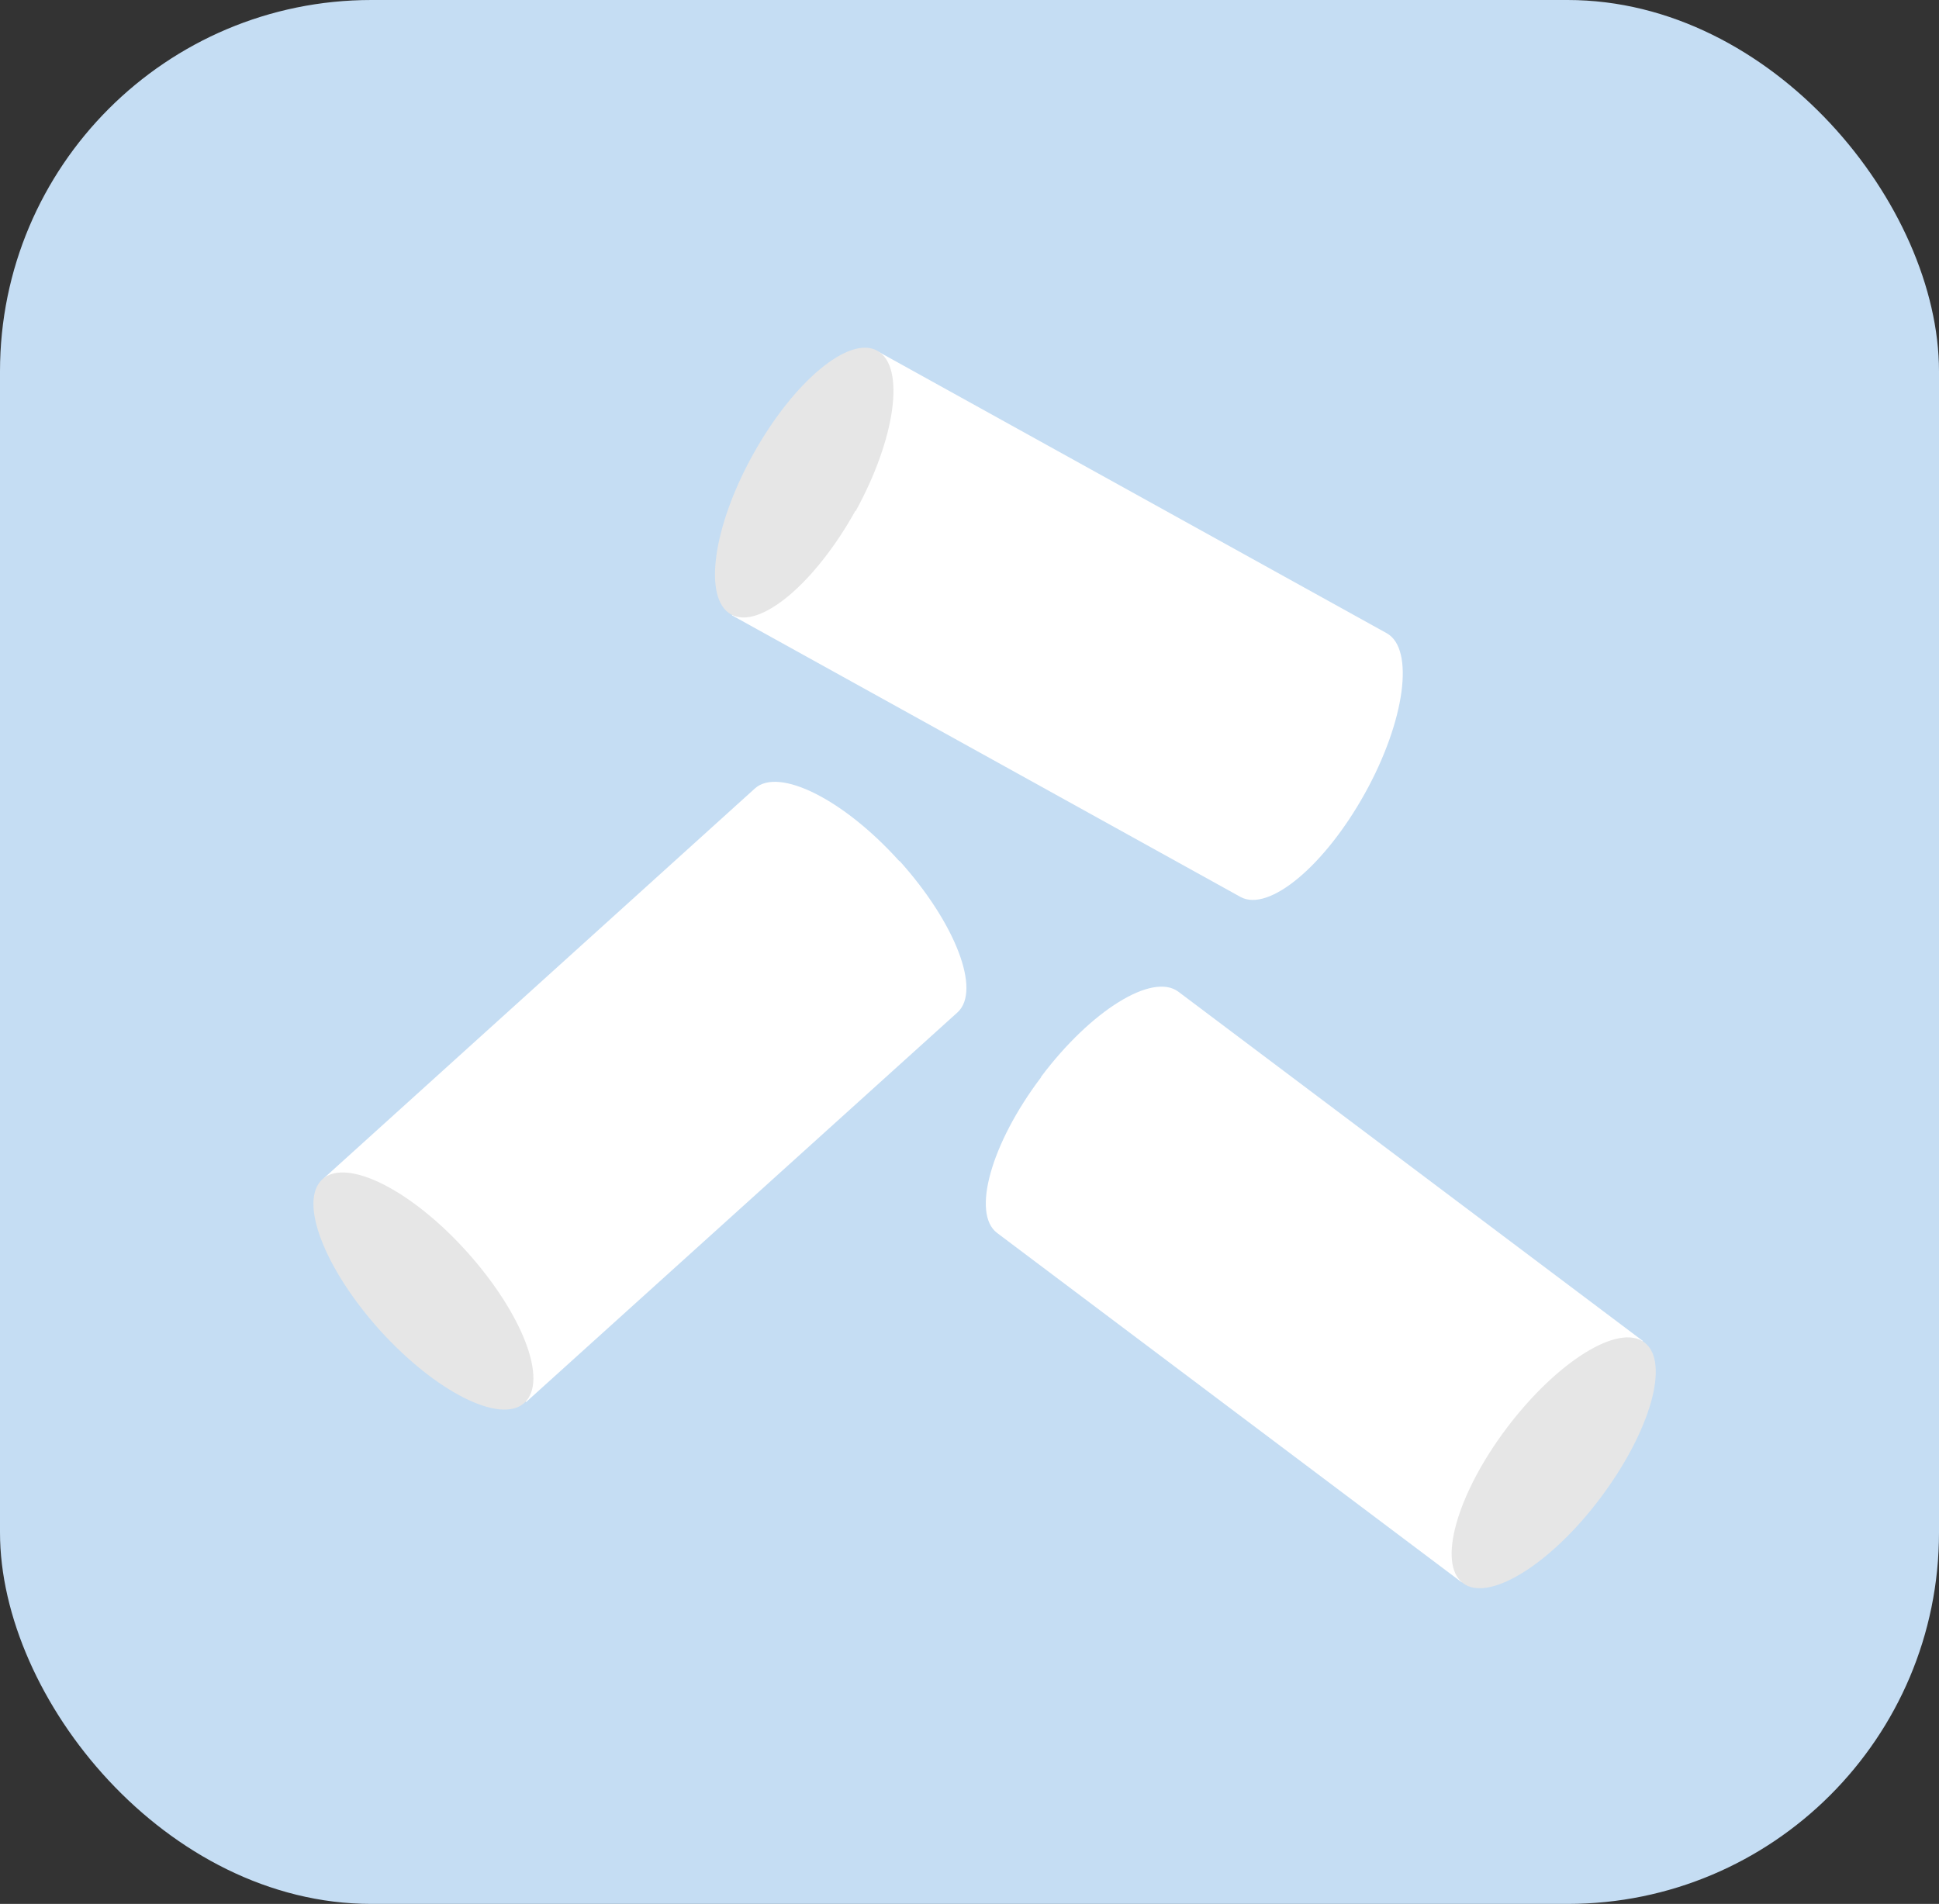 <?xml version="1.0" encoding="UTF-8"?>
<svg id="_レイヤー_2" data-name="レイヤー 2" xmlns="http://www.w3.org/2000/svg" viewBox="0 0 43.23 42.45">
  <rect x="0" y="0" width="43.23" height="42.45" fill="#333333" stroke="none"/>
  <defs>
    <style>
      .cls-1 {
        fill: #fff;
      }

      .cls-2 {
        fill: #e6e6e6;
      }

      .cls-3 {
        fill: #c5ddf3;
      }
    </style>
  </defs>
  <g id="_レイヤー_1-2" data-name="レイヤー 1">
    <g>
      <rect class="cls-3" width="43.23" height="42.45" rx="8.28" ry="8.28"/>
      <path class="cls-1" d="m30.43,17.69c.9-1.62,1.11-3.22.49-3.57l-11.34-6.28-3.26,5.88,11.34,6.28c.63.34,1.87-.69,2.77-2.31"/>
      <path class="cls-2" d="m19.07,11.39c-.9,1.62-2.14,2.66-2.77,2.31-.63-.35-.41-1.95.49-3.57.9-1.62,2.14-2.66,2.77-2.31.63.35.41,1.95-.48,3.57"/>
      <path class="cls-1" d="m20.05,19.2c-1.24-1.38-2.69-2.1-3.22-1.62l-9.61,8.69,4.51,4.99,9.62-8.69c.53-.49-.05-1.99-1.29-3.37"/>
      <path class="cls-2" d="m10.41,27.91c1.24,1.38,1.82,2.88,1.28,3.37-.53.48-1.97-.24-3.22-1.62-1.24-1.38-1.82-2.88-1.28-3.37.54-.48,1.98.24,3.22,1.62"/>
      <path class="cls-1" d="m23.21,24.02c-1.12,1.48-1.55,3.04-.98,3.47l10.36,7.79,4.04-5.38-10.36-7.79c-.58-.43-1.95.42-3.06,1.9"/>
      <path class="cls-2" d="m33.6,31.83c1.12-1.48,2.49-2.33,3.06-1.9.58.43.14,1.98-.98,3.47-1.11,1.48-2.49,2.33-3.06,1.9-.58-.43-.14-1.99.98-3.47"/>
    </g>
  </g>
</svg>
